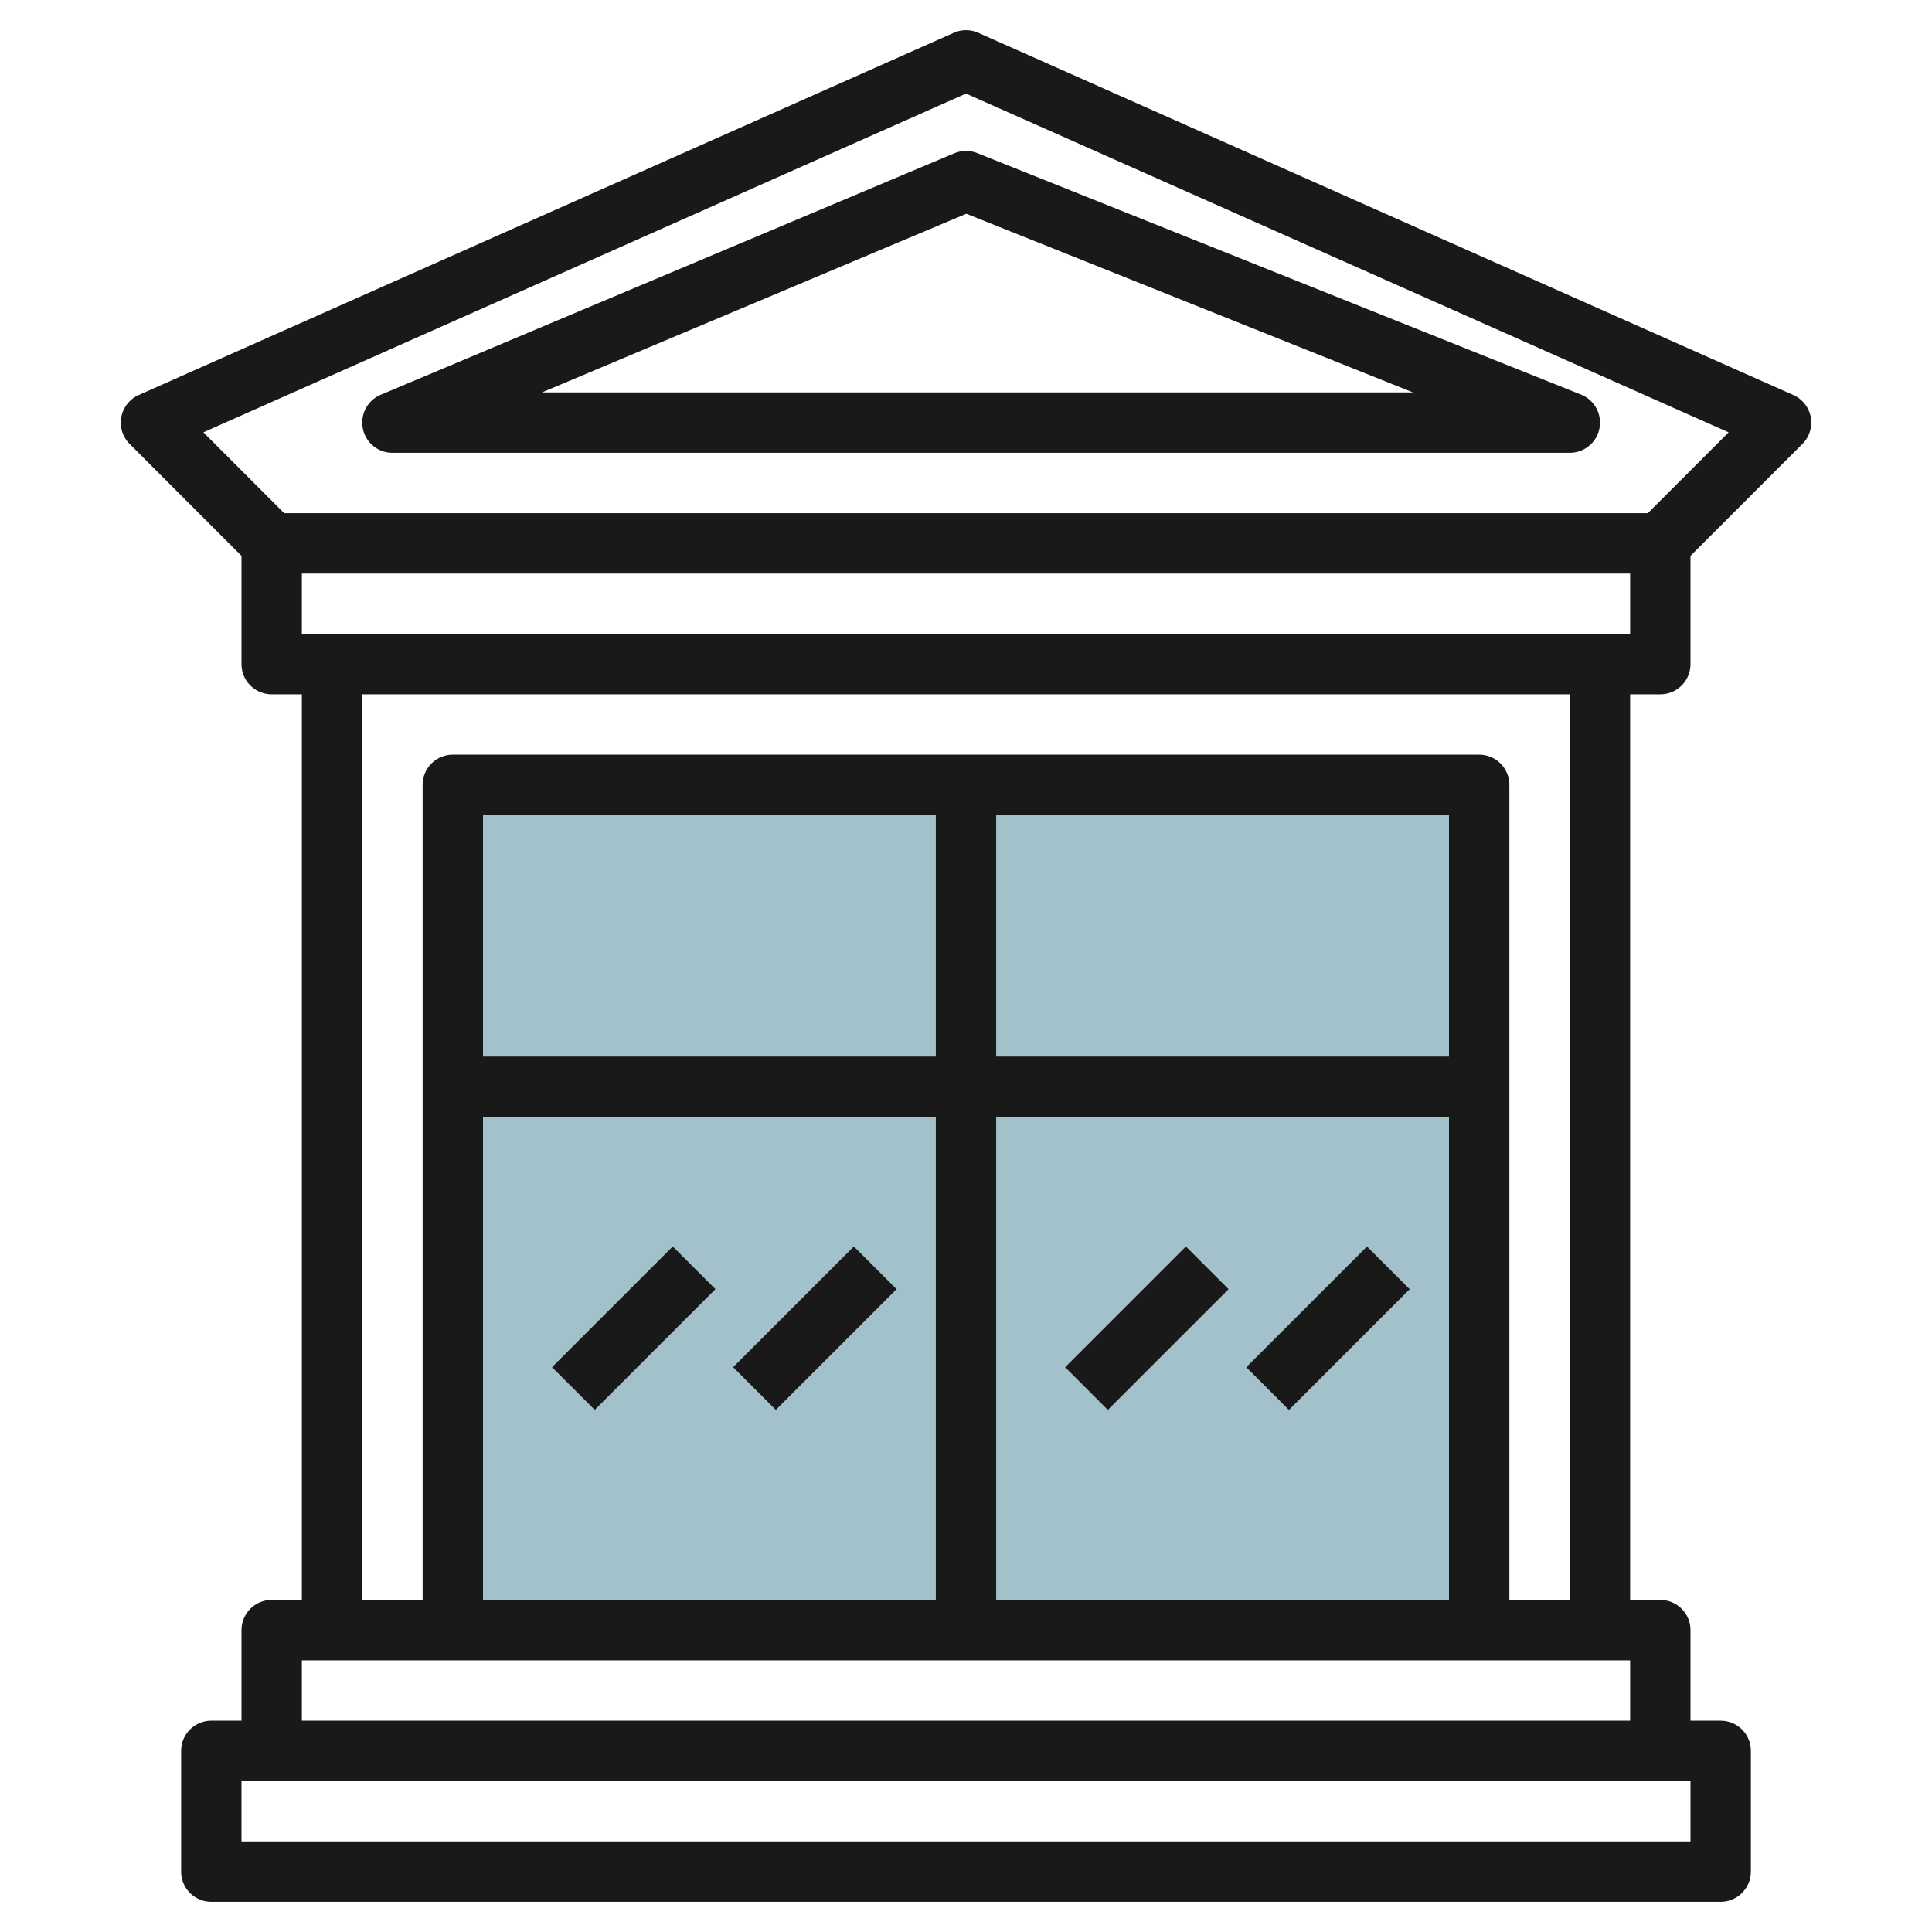 <svg id="Layer_3" height="512" viewBox="0 0 64 64" width="512" xmlns="http://www.w3.org/2000/svg" data-name="Layer 3"><path d="m15 26h34v28h-34z" fill="#a3c1ca"/><g fill="#191919"><path d="m55 23a1 1 0 0 0 1-1v-3.586l3.707-3.707a1 1 0 0 0 -.3-1.621l-27-12a1 1 0 0 0 -.812 0l-27 12a1 1 0 0 0 -.3 1.621l3.705 3.707v3.586a1 1 0 0 0 1 1h1v30h-1a1 1 0 0 0 -1 1v3h-1a1 1 0 0 0 -1 1v4a1 1 0 0 0 1 1h50a1 1 0 0 0 1-1v-4a1 1 0 0 0 -1-1h-1v-3a1 1 0 0 0 -1-1h-1v-30zm-1-2h-44v-2h44zm-22-17.9 25.263 11.222-2.677 2.678h-45.172l-2.677-2.678zm24 57.9h-48v-2h48zm-46-4v-2h44v2zm23-4v-16h15v16zm15-18h-15v-8h15zm-17 0h-15v-8h15zm-15 2h15v16h-15zm36 16h-2v-27a1 1 0 0 0 -1-1h-34a1 1 0 0 0 -1 1v27h-2v-30h40z"/><path d="m12.02 14.2a1 1 0 0 0 .98.8h39a1 1 0 0 0 .372-1.929l-20-8a1.009 1.009 0 0 0 -.76.007l-19 8a1 1 0 0 0 -.592 1.122zm19.99-7.119 14.798 5.919h-28.856z"/><path d="m41.172 43h5.657v2h-5.657z" transform="matrix(.707 -.707 .707 .707 -18.225 44)"/><path d="m35.172 43h5.657v2h-5.657z" transform="matrix(.707 -.707 .707 .707 -19.983 39.757)"/><path d="m24.172 43h5.657v2h-5.657z" transform="matrix(.707 -.707 .707 .707 -23.205 31.979)"/><path d="m18.172 43h5.657v2h-5.657z" transform="matrix(.707 -.707 .707 .707 -24.962 27.737)"/></g></svg>